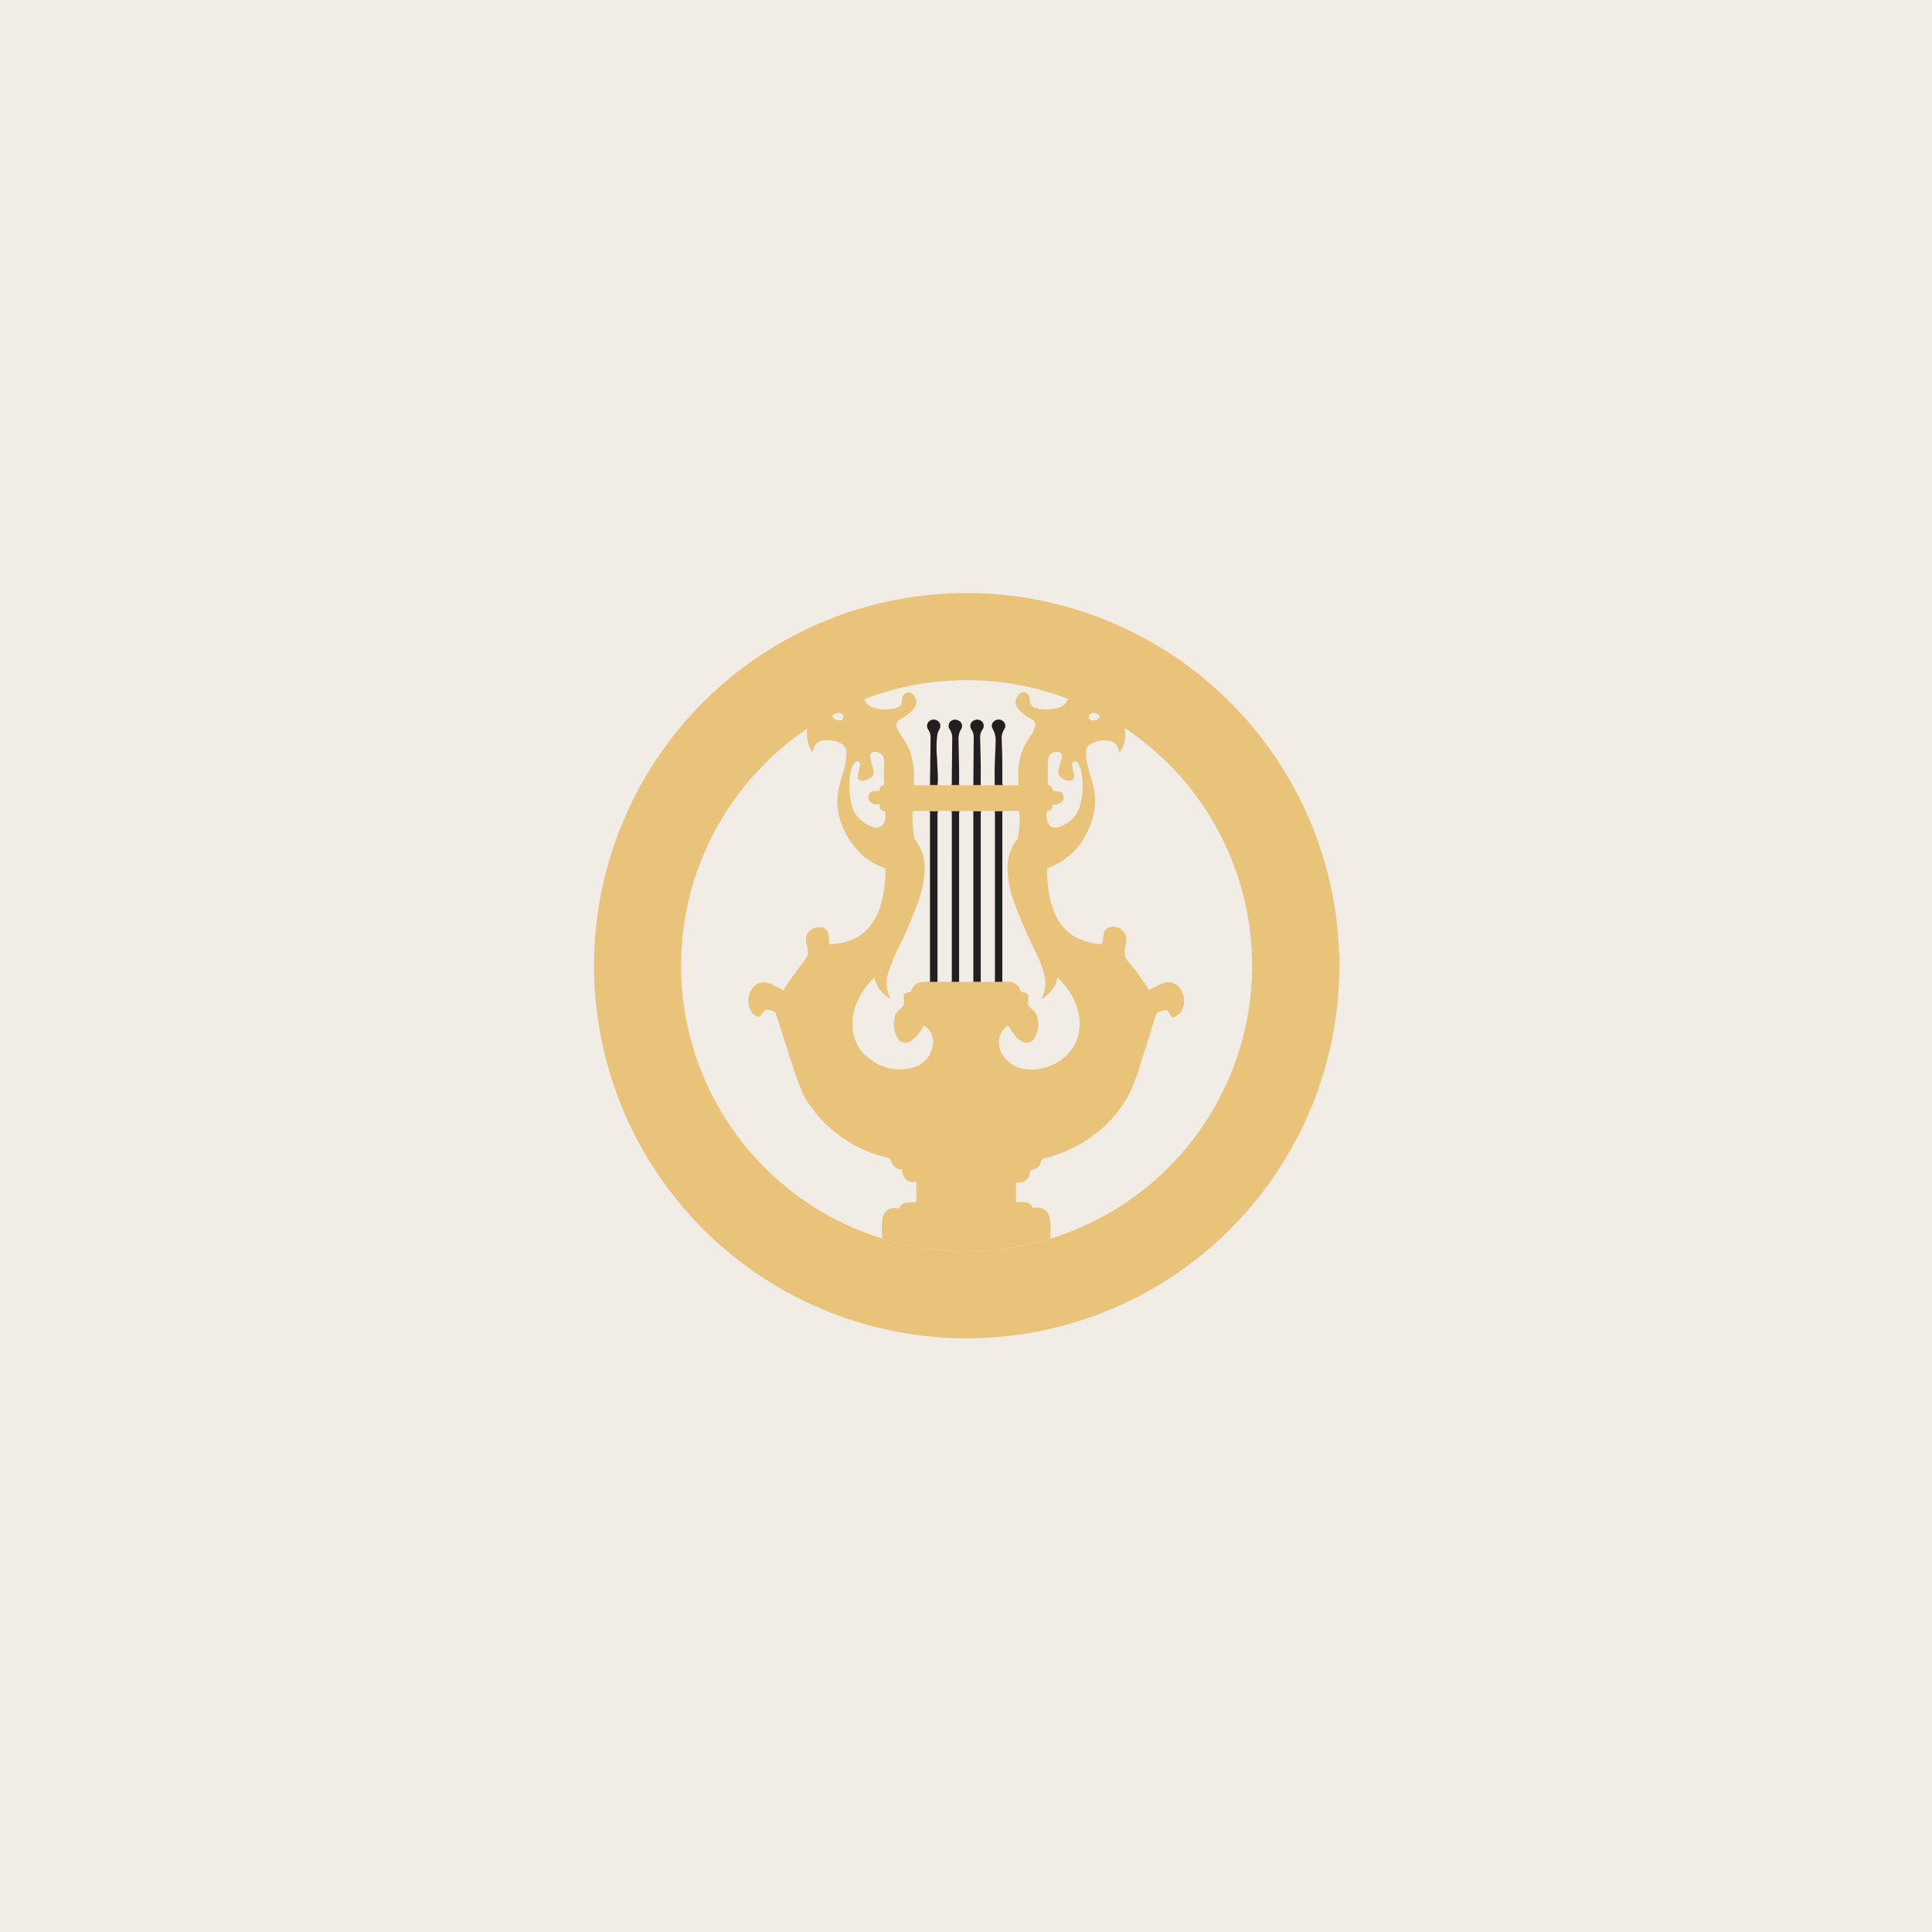 <svg xmlns="http://www.w3.org/2000/svg" width="316" height="316" viewBox="0 0 316 316">
  <g id="Group_166481" data-name="Group 166481" transform="translate(-109 -635)">
    <rect id="Rectangle_2201" data-name="Rectangle 2201" width="316" height="316" transform="translate(109 635)" fill="#f1ede6"/>
    <g id="Group_166421" data-name="Group 166421" transform="translate(206 732)">
      <path id="Path_8282" data-name="Path 8282" d="M80.654,54.925a2.315,2.315,0,0,0-2.847-.989,18.846,18.846,0,0,0-1.894.928c-.487.242-.4.27-.67-.163a36.672,36.672,0,0,0-3.079-4.246,2.355,2.355,0,0,1-.655-1.891c.059-.426.153-.844.237-1.267A2.132,2.132,0,0,0,69.1,44.8a1.253,1.253,0,0,0-.979.938,11.585,11.585,0,0,0-.224,1.57c-.02.189-.064.265-.26.25a9.887,9.887,0,0,1-4.124-1.132,7.958,7.958,0,0,1-3.459-4,14.951,14.951,0,0,1-1.1-4.544c-.074-.81-.107-1.624-.166-2.437a.3.3,0,0,1,.234-.342,11.329,11.329,0,0,0,6.458-6.061,11.467,11.467,0,0,0,1.177-4.121,11.139,11.139,0,0,0-.52-4.142c-.293-1.009-.6-2.019-.805-3.046A9.606,9.606,0,0,1,65.24,15.8a1.059,1.059,0,0,1,.551-.849,4.271,4.271,0,0,1,3.553-.538,1.628,1.628,0,0,1,1.068,1.065c.089.209.168.423.268.678a4.167,4.167,0,0,0,.874-1.96,5.848,5.848,0,0,0-.082-2.143l-.005-.008a46.645,46.645,0,0,0-9.285-4.774c.13.084.1.178-.02.438a2.427,2.427,0,0,1-1.769,1.267,7.032,7.032,0,0,1-3.265.008.705.705,0,0,1-.1-.031A1.135,1.135,0,0,1,56.036,7.7a2.07,2.07,0,0,0-.166-.714.949.949,0,0,0-1.606-.3,1.72,1.72,0,0,0-.127,2.442,6.689,6.689,0,0,0,1.817,1.445,4.654,4.654,0,0,1,.482.321.971.971,0,0,1,.4,1.228,6.362,6.362,0,0,1-.637,1.269,13.044,13.044,0,0,0-1.44,2.554,10.13,10.13,0,0,0-.632,3.188c-.02.724-.013,1.445,0,2.169.005.232-.069.3-.3.3-.67-.013-1.338-.01-2.008,0-.27,0-.362-.1-.359-.377.005-1.384.005-2.768-.013-4.152-.013-.989-.064-1.978-.087-2.967a2.651,2.651,0,0,1,.431-1.695,1.008,1.008,0,0,0-.181-1.279,1.148,1.148,0,0,0-1.445-.043.971.971,0,0,0-.28,1.256,3.773,3.773,0,0,1,.492,2.215c-.031,1.3-.115,2.6-.145,3.9-.025,1.014-.005,2.031-.005,3.061a.349.349,0,0,1-.138.056c-.65.008-1.3.018-1.947.01-.2,0-.2-.173-.2-.326,0-1.063.013-2.128,0-3.191-.023-1.42-.069-2.837-.1-4.259a2.1,2.1,0,0,1,.382-1.32,1.029,1.029,0,0,0-.043-1.274,1.11,1.11,0,0,0-1.262-.245.962.962,0,0,0-.66,1.027,1.421,1.421,0,0,0,.212.556,2.117,2.117,0,0,1,.329,1.172c-.015,2.531-.038,5.059-.051,7.587,0,.176-.074.27-.232.273q-.948.011-1.9,0c-.163,0-.222-.092-.219-.27.013-.76.015-1.522,0-2.284-.023-1.593-.059-3.186-.089-4.779a3.132,3.132,0,0,1,.436-1.866.929.929,0,0,0-.273-1.269,1.17,1.17,0,0,0-1.427-.008,1.017,1.017,0,0,0-.171,1.328,2.357,2.357,0,0,1,.41,1.45q-.031,3.716-.066,7.427c0,.155-.054.26-.206.263-.668,0-1.333-.005-2-.013a.37.37,0,0,1-.112-.043c.018-.4.061-.785.046-1.177-.033-1.068-.1-2.138-.14-3.209a18.23,18.23,0,0,1,.046-3.838,3.127,3.127,0,0,1,.229-.637,2.976,2.976,0,0,0,.25-.6.98.98,0,0,0-.612-1.109,1.12,1.12,0,0,0-1.285.268,1.035,1.035,0,0,0-.051,1.274,2.1,2.1,0,0,1,.372,1.267c-.028,2.528-.061,5.059-.084,7.587,0,.153-.056.234-.194.237-.78.01-1.557.013-2.337,0-.046,0-.133-.153-.127-.232a13.634,13.634,0,0,0-.413-4.707,9.406,9.406,0,0,0-1.366-2.8,9.787,9.787,0,0,1-.839-1.415,1.128,1.128,0,0,1,.487-1.669c.41-.275.856-.5,1.239-.816a6.286,6.286,0,0,0,1.032-1.05,1.667,1.667,0,0,0-.257-2.177,1.012,1.012,0,0,0-1.081-.288,1.1,1.1,0,0,0-.678.9c-.046.25-.069.507-.1.76a.813.813,0,0,1-.586.729,6.5,6.5,0,0,1-1.356.316,6.259,6.259,0,0,1-2.816-.3A2.2,2.2,0,0,1,28.949,7.65c-.082-.186-.074-.285.117-.367a.606.606,0,0,1,.079-.043l.008-.005A46.8,46.8,0,0,0,19.69,12.1a5.331,5.331,0,0,0,.7,4.022,5.317,5.317,0,0,0,.257-.563,1.858,1.858,0,0,1,1.736-1.328,4.69,4.69,0,0,1,2.676.477,1.63,1.63,0,0,1,.948,1.537,10.783,10.783,0,0,1-.51,3.117c-.288,1.025-.614,2.039-.836,3.079a8.977,8.977,0,0,0-.1,2.615,11.457,11.457,0,0,0,1.1,3.922A13.284,13.284,0,0,0,27.41,31.71a10.681,10.681,0,0,0,2.108,2.016,11,11,0,0,0,2.651,1.346.3.3,0,0,1,.229.334,21.24,21.24,0,0,1-.561,4.929,11.1,11.1,0,0,1-1.578,3.731,7.489,7.489,0,0,1-4.5,3.158c-.747.189-1.519.265-2.284.392-.217.036-.275-.069-.283-.28a10.45,10.45,0,0,0-.1-1.167,1.382,1.382,0,0,0-1.621-1.353,2.133,2.133,0,0,0-1.929,1.177,2.369,2.369,0,0,0-.054,1.5,7.374,7.374,0,0,1,.227,1.313,2.085,2.085,0,0,1-.3,1.058c-.357.576-.81,1.093-1.221,1.641s-.833,1.1-1.228,1.669c-.441.635-.854,1.287-1.3,1.957-.408-.219-.805-.421-1.19-.642a4.016,4.016,0,0,0-1.84-.647,2.188,2.188,0,0,0-2.008.963,3.474,3.474,0,0,0-.283,3.611,1.96,1.96,0,0,0,1.241,1.007.34.34,0,0,0,.461-.181,3,3,0,0,1,.155-.257,1.048,1.048,0,0,1,1.5-.551,3.546,3.546,0,0,1,.53.214.463.463,0,0,1,.206.234q.952,2.921,1.894,5.849c.484,1.5.94,3.007,1.455,4.5.319.928.726,1.825,1.088,2.74a10.9,10.9,0,0,0,1.277,2.1,18.79,18.79,0,0,0,2.753,3.178,21.954,21.954,0,0,0,3.122,2.429,20.359,20.359,0,0,0,4.445,2.159c.846.283,1.71.51,2.559.777a.428.428,0,0,1,.234.25,2.014,2.014,0,0,0,.856,1.32,2.333,2.333,0,0,0,.744.224c.189.028.26.076.283.275a2.188,2.188,0,0,0,.436,1.188,1.561,1.561,0,0,0,1.351.589c.579-.018.512-.071.515.507,0,.833-.013,1.669.005,2.5.008.288-.087.352-.359.349a4.208,4.208,0,0,0-1.68.15,1,1,0,0,0-.637.591c-.087.255-.232.257-.443.227a2.166,2.166,0,0,0-1.606.252,1.971,1.971,0,0,0-.823,1.483,15.127,15.127,0,0,0-.117,1.8c-.008.446.048.889.076,1.386l-.005,0,0,.02a46.951,46.951,0,0,0,27.505-.005.339.339,0,0,1,0-.051l0,0c0-.278-.008-.5,0-.726a9.646,9.646,0,0,0-.125-2.625,1.926,1.926,0,0,0-2.452-1.6c-.2.023-.3.008-.4-.2A1.479,1.479,0,0,0,55,89.768a10.112,10.112,0,0,0-1.04,0c-.168.005-.229-.059-.229-.224q.008-1.4,0-2.806c0-.161.046-.234.224-.222a1.781,1.781,0,0,0,2.08-1.7.359.359,0,0,1,.357-.354A1.669,1.669,0,0,0,57.838,83.1a.611.611,0,0,1,.528-.51,22.13,22.13,0,0,0,8.168-3.851,19.639,19.639,0,0,0,5.793-6.807,30.662,30.662,0,0,0,1.7-4.521c.8-2.5,1.575-5.013,2.365-7.516.1-.306.229-.6.324-.9a.5.5,0,0,1,.364-.37,9.27,9.27,0,0,1,1.007-.232.672.672,0,0,1,.663.362c.107.173.206.347.306.522a.385.385,0,0,0,.525.191,2.2,2.2,0,0,0,1.458-1.46,3.484,3.484,0,0,0-.387-3.081M66.224,9.766a1.463,1.463,0,0,1,1.014.25c.24.163.252.336.059.548a1.362,1.362,0,0,1-.859.413c-.525,0-.726-.153-.762-.484a.622.622,0,0,1,.548-.726m-40.766.754c-.038.313-.237.459-.752.456a1.371,1.371,0,0,1-.849-.4.337.337,0,0,1,.041-.563,1.4,1.4,0,0,1,1.045-.24.6.6,0,0,1,.515.742m6.466,17.563a1.292,1.292,0,0,1-1.437.357,5.511,5.511,0,0,1-2.031-1.114,4.482,4.482,0,0,1-1.6-2.653,11.613,11.613,0,0,1-.028-5.785,3.119,3.119,0,0,1,.349-.8,1,1,0,0,1,.428-.359.414.414,0,0,1,.612.392,7.093,7.093,0,0,1-.143,1.03c-.043.26-.125.512-.176.775a.72.72,0,0,0,.887.907,4.421,4.421,0,0,0,.933-.3,1.221,1.221,0,0,0,.706-1.5c-.112-.517-.306-1.014-.433-1.529a2.723,2.723,0,0,1-.079-.785.592.592,0,0,1,.584-.584,1.409,1.409,0,0,1,1.669,1.394c.028.675-.025,1.353-.025,2.029,0,.52-.005,1.045.031,1.562.02.25,0,.408-.255.517a.71.71,0,0,0-.489.841,8.548,8.548,0,0,0-.948.056.989.989,0,0,0-.877.864,1.1,1.1,0,0,0,.517,1.081,1.294,1.294,0,0,0,1.048.219c.265-.056.283.048.3.263a.979.979,0,0,0,.163.584,2.811,2.811,0,0,0,.731.37,2.931,2.931,0,0,1-.436,2.171M36.44,67.857a7.924,7.924,0,0,1-6.948-1.8,6.5,6.5,0,0,1-2.375-4.063,8.69,8.69,0,0,1,.609-4.919A13.628,13.628,0,0,1,30.481,53.1a.846.846,0,0,1,.1-.061A5.381,5.381,0,0,0,33.2,56.5a1.01,1.01,0,0,0-.051-.171,5.572,5.572,0,0,1-.288-4.091,24.517,24.517,0,0,1,1.725-4.21,70.549,70.549,0,0,0,3.2-7.531,17.377,17.377,0,0,0,.994-4.654,7.774,7.774,0,0,0-1.6-5.482.628.628,0,0,1-.12-.3c-.092-.948-.194-1.894-.255-2.842a8.684,8.684,0,0,1,.048-1.287c.005-.061.13-.155.2-.155.808-.013,1.613-.013,2.421,0,.066,0,.148.117.191.2a.508.508,0,0,1,.008.217V53.475c0,.071-.008.143-.01.2-.489.033-.951.031-1.4.1a1.925,1.925,0,0,0-1.646,1.46c-.023.082-.155.138-.242.189-.043.023-.11.005-.163.008-.632.054-.877.349-.826.979.008.064.013.127.023.191a1.508,1.508,0,0,1-.709,1.641,2.233,2.233,0,0,0-.859,1.631,4.415,4.415,0,0,0,.436,2.877,1.48,1.48,0,0,0,2.329.6,5.407,5.407,0,0,0,1.84-2.108l.166-.319c.008-.013.028-.018.064-.043a2.909,2.909,0,0,1,1.465,2.248,4.418,4.418,0,0,1-3.708,4.728m6.79-14.525c0,.4,0,.4-.385.4H40.89V26.4c0-.632,0-.632.642-.635.423,0,.844-.008,1.264.005s.433.041.433.443Zm3.52-25.994V53.333c0,.4,0,.4-.382.4H44.412V26.4c0-.63,0-.63.647-.63.459,0,.918.013,1.376,0,.232-.008.329.061.319.308-.015.421-.005.844-.005,1.264m3.522-1.127V53.33c0,.4,0,.4-.408.4-.551,0-1.1-.005-1.652.005-.206,0-.288-.071-.265-.273.005-.054,0-.11,0-.163V26.233c0-.423.018-.454.443-.459.548-.01,1.1,0,1.649-.005.161,0,.24.059.229.224,0,.074,0,.148,0,.219m8.525-.4c.759-.066.828-.153.938-1.142a1.527,1.527,0,0,0,1.494-.37,1.074,1.074,0,0,0,.319-.8c-.018-.721-.538-1.012-1.832-1,.092-.487-.186-.739-.581-.933a.377.377,0,0,1-.171-.273c-.015-1-.028-2.011-.013-3.018a5.438,5.438,0,0,1,.145-1.272,1.411,1.411,0,0,1,1.725-.839.725.725,0,0,1,.426.859c-.082.413-.222.81-.331,1.216-.076.283-.163.563-.217.849a1.254,1.254,0,0,0,.66,1.409,2.1,2.1,0,0,0,1.223.342c.538-.048.767-.436.647-1.017-.11-.517-.232-1.035-.319-1.555a.441.441,0,0,1,.313-.563.552.552,0,0,1,.663.27,4.454,4.454,0,0,1,.487,1.149,11.829,11.829,0,0,1-.234,6.051,4.9,4.9,0,0,1-2.577,2.9,2.958,2.958,0,0,1-1.348.421A1.173,1.173,0,0,1,59,27.734a3.5,3.5,0,0,1-.2-1.922m4.9,37.381a7.3,7.3,0,0,1-4.078,4.131,7.744,7.744,0,0,1-3.989.7,5.107,5.107,0,0,1-4.083-2.347,3.88,3.88,0,0,1-.5-2.883,2.961,2.961,0,0,1,1.4-1.906c.347.52.652,1.03,1.014,1.5a3.467,3.467,0,0,0,1.491,1.183,1.385,1.385,0,0,0,1.8-.622,4.3,4.3,0,0,0,.581-2.824,2.685,2.685,0,0,0-1.172-2.11,1.2,1.2,0,0,1-.433-1.272c.01-.11.031-.219.036-.329.023-.67-.227-.953-.895-.966-.219-.008-.319-.064-.382-.285a1.994,1.994,0,0,0-1.832-1.425c-.319-.02-.64-.018-.958-.008-.148,0-.229-.036-.224-.2.005-.064,0-.127,0-.194V26.182c0-.413,0-.413.426-.413.706,0,1.412.005,2.118,0,.194,0,.263.059.285.263a15.011,15.011,0,0,1-.158,3.448,2.168,2.168,0,0,0-.023.385c.018.4-.273.645-.469.933a7.475,7.475,0,0,0-1.29,4.106,16.582,16.582,0,0,0,1.18,6.109,82.177,82.177,0,0,0,3.418,7.855A18.272,18.272,0,0,1,58.3,52.313a5.524,5.524,0,0,1-.336,4.06,1.321,1.321,0,0,0-.051.209,5.876,5.876,0,0,0,1.7-1.529,5.431,5.431,0,0,0,.951-2.072c.375.431.716.805,1.04,1.2a10.619,10.619,0,0,1,2.22,4.1,7.956,7.956,0,0,1-.133,4.914" transform="translate(15.431 9.862)" fill="#eac37b"/>
      <path id="Path_8283" data-name="Path 8283" d="M61.03,0a60.95,60.95,0,1,0,61.03,60.951A60.991,60.991,0,0,0,61.03,0m0,107.653a46.7,46.7,0,1,1,46.765-46.7,46.734,46.734,0,0,1-46.765,46.7" transform="translate(0 0)" fill="#eac37b"/>
      <path id="Path_8296" data-name="Path 8296" d="M26.217,11.835c-.031,1.3-.117,2.6-.148,3.907-.025,1.017-.005,2.034-.005,3.069l-.023.01h1.353a.386.386,0,0,1-.094-.306c.008-1.386.008-2.775-.013-4.162-.013-.991-.064-1.983-.084-2.974a2.654,2.654,0,0,1,.431-1.7A1.009,1.009,0,0,0,27.451,8.4,1.151,1.151,0,0,0,26,8.354a.977.977,0,0,0-.28,1.262,3.791,3.791,0,0,1,.494,2.22" transform="translate(39.638 12.573)" fill="#231f20"/>
      <path id="Path_8297" data-name="Path 8297" d="M22.009,11.032q-.046,3.8-.087,7.605a.263.263,0,0,1-.054.184h1.3l-.013-.005c.015-.4.059-.788.048-1.18-.036-1.073-.1-2.146-.145-3.219a18.159,18.159,0,0,1,.048-3.848,3.128,3.128,0,0,1,.229-.637,3.151,3.151,0,0,0,.25-.6.979.979,0,0,0-.612-1.111,1.115,1.115,0,0,0-1.285.27,1.028,1.028,0,0,0-.056,1.274,2.137,2.137,0,0,1,.375,1.272" transform="translate(33.203 12.574)" fill="#231f20"/>
      <path id="Path_8298" data-name="Path 8298" d="M23.41,11.153q-.038,3.724-.069,7.442a.268.268,0,0,1-.076.217h1.323a.288.288,0,0,1-.066-.214q.019-1.143.005-2.289c-.025-1.6-.061-3.2-.089-4.794a3.1,3.1,0,0,1,.433-1.868A.933.933,0,0,0,24.6,8.372a1.177,1.177,0,0,0-1.432-.005,1.023,1.023,0,0,0-.171,1.33,2.377,2.377,0,0,1,.415,1.455" transform="translate(35.342 12.586)" fill="#231f20"/>
      <path id="Path_8299" data-name="Path 8299" d="M24.435,9.809a2.143,2.143,0,0,1,.331,1.175c-.015,2.536-.038,5.072-.051,7.605a.282.282,0,0,1-.082.219h1.333a.4.4,0,0,1-.059-.273c0-1.065.015-2.133,0-3.2-.023-1.422-.069-2.844-.1-4.269a2.123,2.123,0,0,1,.385-1.323,1.032,1.032,0,0,0-.043-1.277,1.111,1.111,0,0,0-1.264-.247.963.963,0,0,0-.663,1.03,1.448,1.448,0,0,0,.212.558" transform="translate(37.502 12.586)" fill="#231f20"/>
      <path id="Path_8300" data-name="Path 8300" d="M25.832,14.407V41.591a.9.9,0,0,1-.025.306h1.241a.3.3,0,0,1-.018-.107c.005-.066,0-.13,0-.2V14.376c0-.222.005-.324.071-.372h-1.33a.2.2,0,0,1,.061.184c0,.071,0,.148,0,.219" transform="translate(39.911 21.688)" fill="#231f20"/>
      <path id="Path_8301" data-name="Path 8301" d="M24.471,14.269c-.015.421-.005.844-.005,1.267V41.593a.972.972,0,0,1-.023.3h1.251a.263.263,0,0,1-.028-.176c.005-.056,0-.112,0-.166V14.427c0-.263.008-.372.115-.423H24.374c.069.046.1.125.1.265" transform="translate(37.747 21.688)" fill="#231f20"/>
      <path id="Path_8302" data-name="Path 8302" d="M23.1,14.409V41.591a.992.992,0,0,1-.023.306h1.208V14.59c0-.375,0-.525.138-.586h-1.44c.11.046.117.153.117.405" transform="translate(35.587 21.688)" fill="#231f20"/>
      <path id="Path_8303" data-name="Path 8303" d="M21.709,14.386V41.739c0,.056-.005.11-.008.158h1.226V14.6c0-.38,0-.53.14-.594H21.576a.568.568,0,0,1,.125.166c.031.056.008.143.008.217" transform="translate(33.414 21.688)" fill="#231f20"/>
    </g>
  </g>
</svg>
